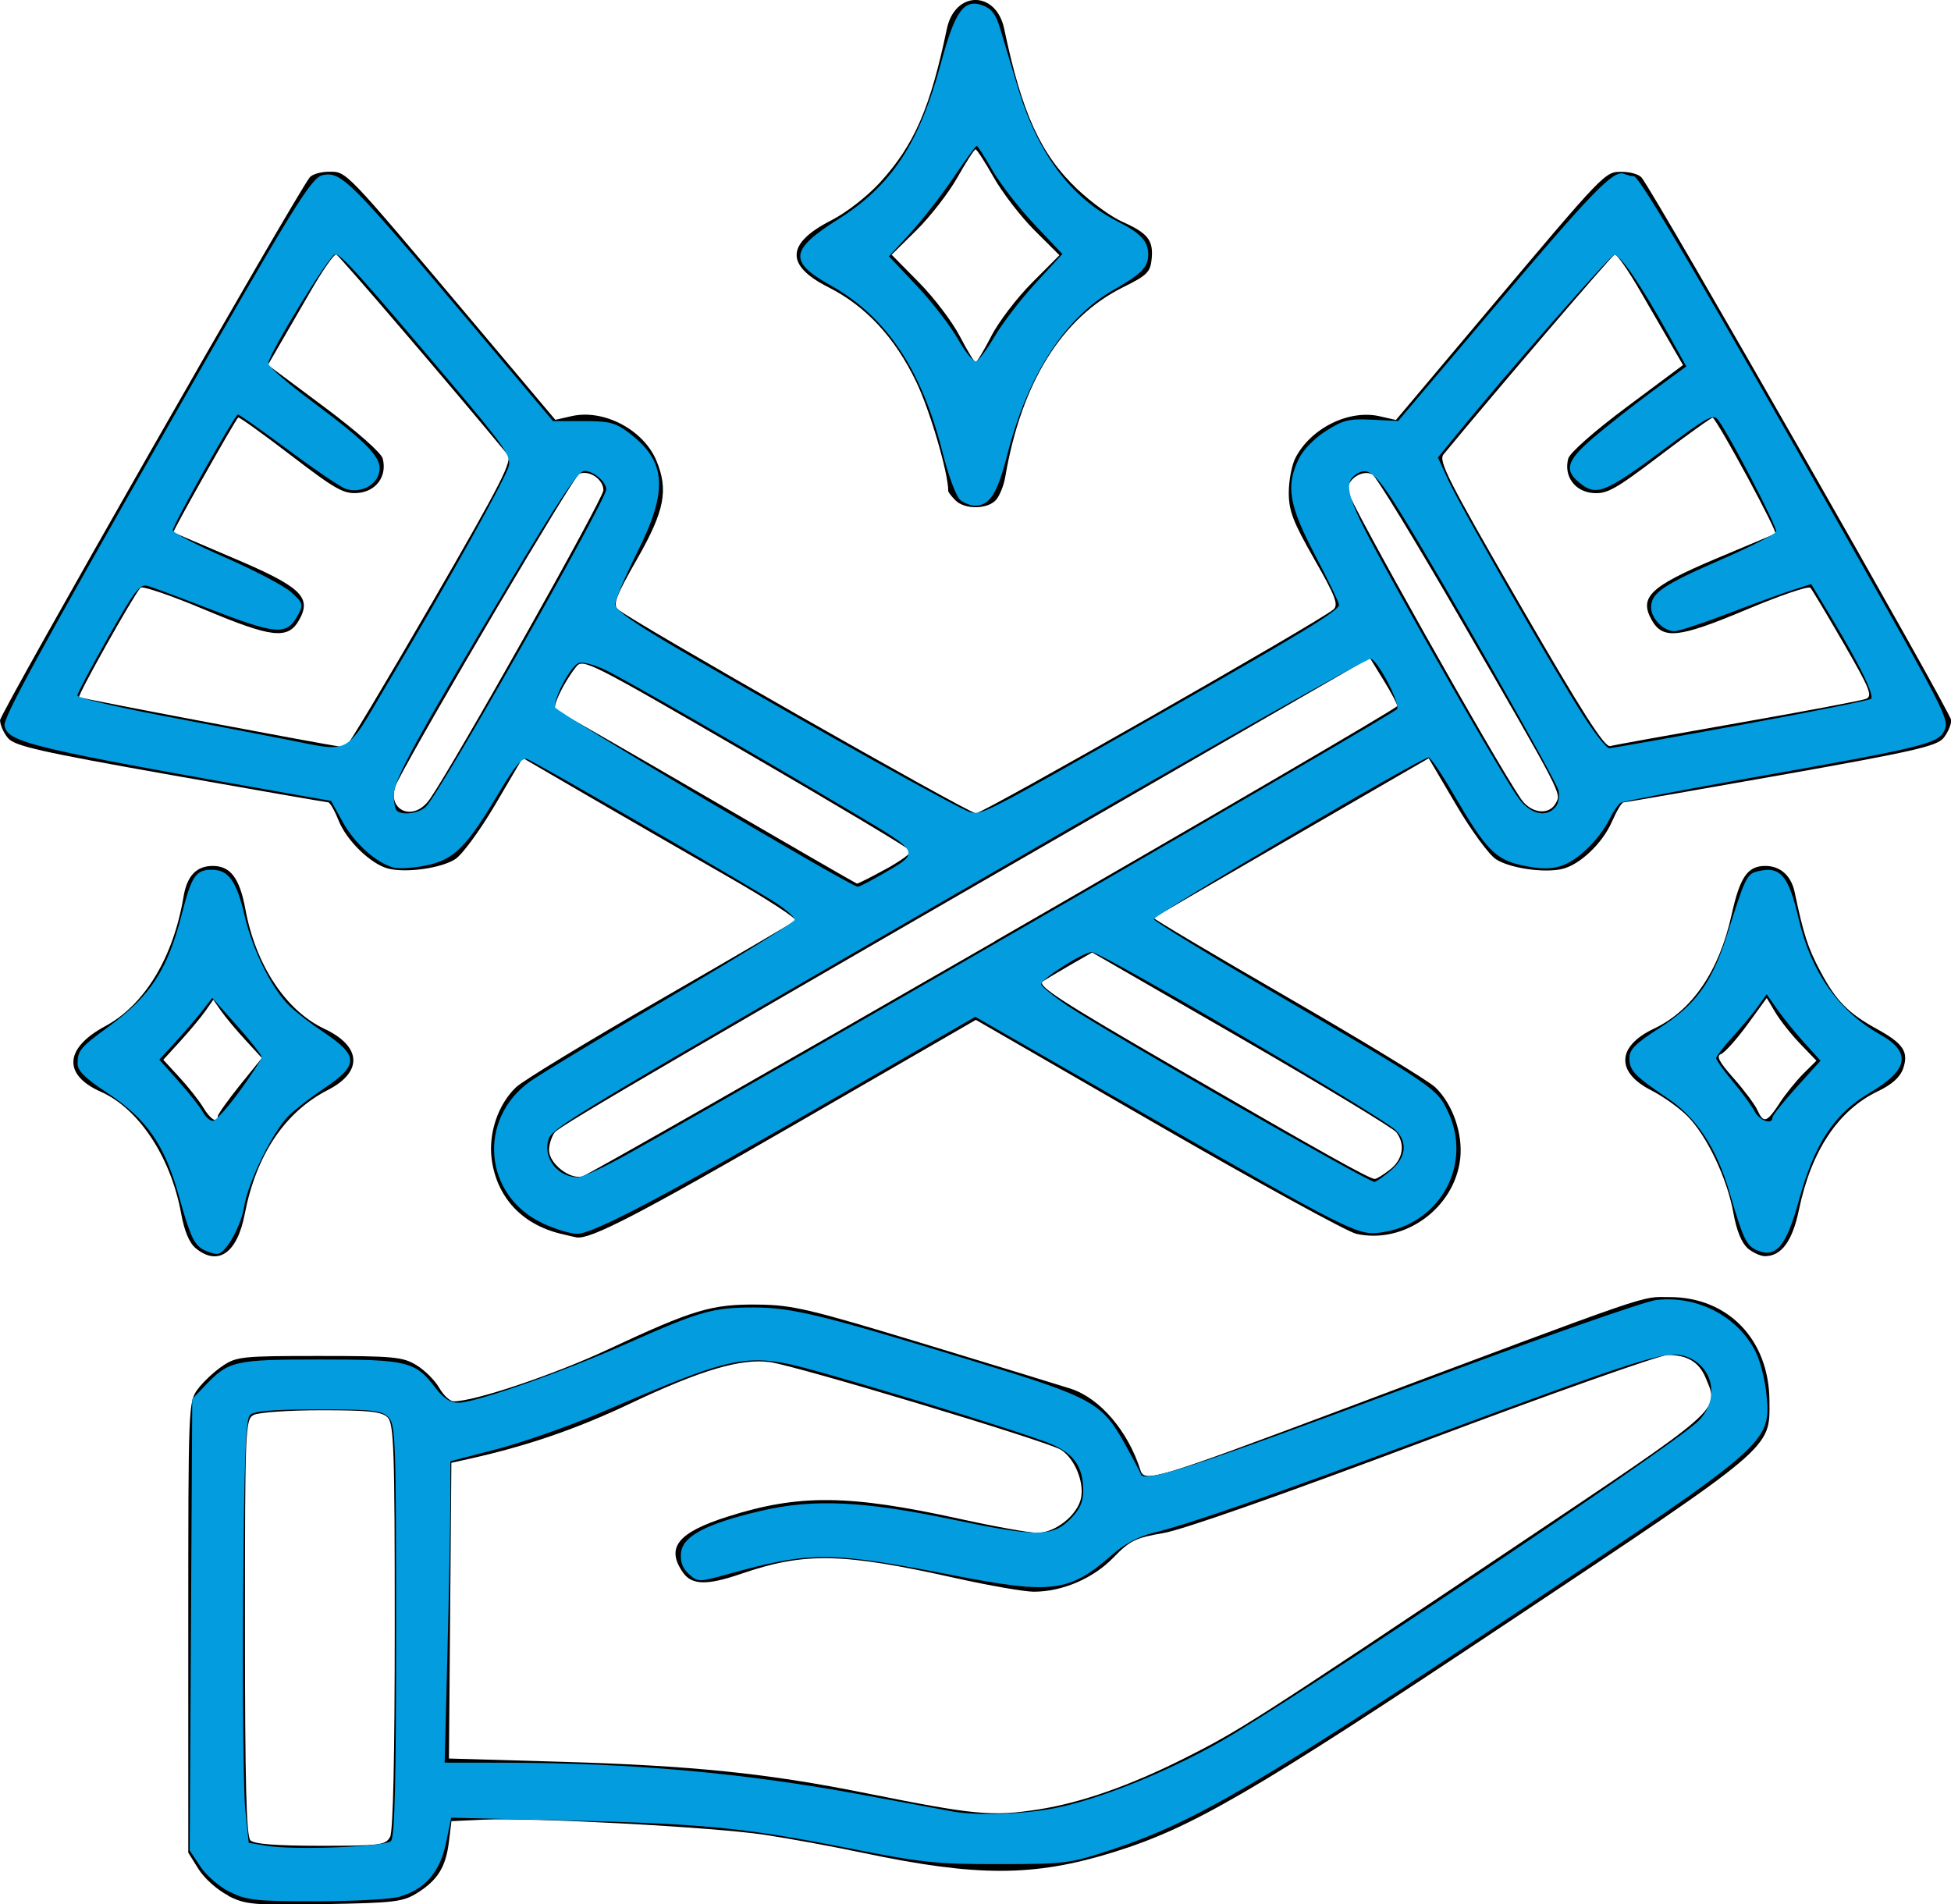 <svg xmlns:inkscape="http://www.inkscape.org/namespaces/inkscape" xmlns:sodipodi="http://sodipodi.sourceforge.net/DTD/sodipodi-0.dtd" xmlns="http://www.w3.org/2000/svg" xmlns:svg="http://www.w3.org/2000/svg" id="svg1" width="27.564" height="26.907" viewBox="0 0 27.564 26.907" sodipodi:docname="fac.svg" xml:space="preserve" inkscape:version="1.3.2 (091e20e, 2023-11-25, custom)"><defs id="defs1"></defs><g inkscape:groupmode="layer" inkscape:label="Image" id="g1" transform="translate(-40.163,-45.199)"><path style="fill:#000000;stroke-width:1" d="m 43.386,71.981 c -0.152,-0.077 -0.335,-0.24 -0.417,-0.371 l -0.146,-0.234 v -3.184 c 0,-3.131 0.001,-3.187 0.134,-3.365 0.074,-0.1 0.229,-0.246 0.346,-0.325 0.201,-0.136 0.274,-0.144 1.372,-0.144 1.051,1.51e-4 1.18,0.013 1.372,0.13 0.117,0.071 0.261,0.215 0.321,0.32 0.06,0.105 0.152,0.191 0.205,0.191 0.295,0.001 1.415,-0.376 2.173,-0.73 1.212,-0.567 1.47,-0.644 2.122,-0.637 0.492,0.005 0.721,0.059 2.372,0.561 1.005,0.305 1.925,0.587 2.046,0.626 0.417,0.134 0.815,0.599 0.991,1.158 0.054,0.172 0.242,0.115 2.764,-0.832 4.594,-1.725 4.285,-1.619 4.711,-1.619 0.826,0 1.406,0.603 1.41,1.466 0.004,0.685 0.093,0.609 -3.725,3.152 -3.575,2.382 -4.435,2.882 -5.541,3.225 -1.126,0.349 -1.921,0.351 -3.54,0.01 -0.415,-0.088 -1.043,-0.203 -1.394,-0.256 -0.709,-0.107 -3.273,-0.245 -3.972,-0.213 l -0.449,0.021 -0.035,0.288 c -0.044,0.359 -0.158,0.544 -0.446,0.725 -0.204,0.128 -0.322,0.142 -1.314,0.159 -1.007,0.017 -1.11,0.009 -1.361,-0.118 z m 2.288,-0.826 c 0.043,-0.08 0.066,-1.133 0.066,-2.976 0,-2.507 -0.012,-2.864 -0.101,-2.953 -0.081,-0.081 -0.262,-0.101 -0.934,-0.101 -0.458,0 -0.889,0.03 -0.957,0.066 -0.12,0.064 -0.124,0.165 -0.124,3 0,2.196 0.019,2.953 0.077,3.011 0.053,0.053 0.366,0.077 0.991,0.077 0.838,0 0.92,-0.01 0.981,-0.124 z m 9.169,-0.391 c 0.601,-0.095 1.282,-0.334 2.051,-0.72 0.78,-0.392 0.972,-0.515 4.647,-2.976 2.998,-2.008 2.914,-1.933 2.72,-2.4 -0.092,-0.223 -0.259,-0.324 -0.534,-0.324 -0.111,0 -1.659,0.549 -3.441,1.22 -1.995,0.751 -3.411,1.25 -3.685,1.296 -0.395,0.067 -0.475,0.107 -0.708,0.347 -0.285,0.295 -0.722,0.482 -1.125,0.482 -0.133,0 -0.626,-0.086 -1.094,-0.19 -1.618,-0.362 -2.142,-0.372 -3.049,-0.06 -0.472,0.162 -0.688,0.157 -0.812,-0.02 -0.247,-0.353 -0.076,-0.567 0.634,-0.792 1.005,-0.319 1.709,-0.312 3.272,0.032 0.493,0.109 0.989,0.198 1.101,0.198 0.254,0 0.571,-0.255 0.617,-0.496 0.044,-0.229 -0.095,-0.558 -0.286,-0.678 -0.188,-0.118 -3.736,-1.187 -4.11,-1.238 -0.407,-0.056 -0.982,0.114 -1.969,0.583 -0.766,0.363 -1.449,0.598 -2.276,0.783 l -0.256,0.057 -0.017,2.089 -0.017,2.089 1.523,0.044 c 1.924,0.056 2.963,0.162 4.376,0.447 1.533,0.308 1.777,0.331 2.436,0.227 z M 42.926,62.834 c -0.088,-0.073 -0.16,-0.244 -0.204,-0.49 -0.145,-0.795 -0.597,-1.481 -1.136,-1.72 -0.537,-0.238 -0.512,-0.616 0.061,-0.924 0.559,-0.301 0.965,-0.971 1.109,-1.831 0.049,-0.295 0.182,-0.435 0.414,-0.435 0.248,0 0.379,0.173 0.459,0.608 0.146,0.792 0.572,1.437 1.116,1.693 0.528,0.248 0.548,0.61 0.048,0.866 -0.607,0.311 -1.011,0.916 -1.173,1.755 -0.106,0.551 -0.379,0.739 -0.694,0.478 z m 0.314,-1.862 c 0,-0.028 0.14,-0.225 0.311,-0.438 L 43.863,60.148 43.632,59.896 C 43.504,59.758 43.35,59.573 43.288,59.485 l -0.112,-0.16 -0.112,0.16 c -0.062,0.088 -0.221,0.279 -0.353,0.424 l -0.241,0.264 0.229,0.249 c 0.126,0.137 0.277,0.328 0.335,0.425 0.101,0.169 0.206,0.233 0.206,0.125 z m 21.613,1.862 c -0.084,-0.072 -0.156,-0.25 -0.2,-0.494 -0.086,-0.487 -0.375,-1.095 -0.649,-1.37 -0.117,-0.118 -0.348,-0.282 -0.513,-0.366 -0.502,-0.254 -0.486,-0.623 0.038,-0.87 0.541,-0.254 0.923,-0.815 1.099,-1.613 0.118,-0.532 0.225,-0.687 0.476,-0.687 0.212,0 0.366,0.138 0.415,0.373 0.123,0.59 0.187,0.787 0.36,1.112 0.225,0.423 0.395,0.596 0.803,0.82 0.373,0.205 0.451,0.324 0.368,0.56 -0.042,0.12 -0.158,0.224 -0.352,0.317 -0.562,0.267 -0.945,0.84 -1.119,1.676 -0.092,0.443 -0.248,0.656 -0.48,0.656 -0.063,0 -0.173,-0.051 -0.246,-0.112 z m 0.453,-2.051 c 0.088,-0.132 0.241,-0.321 0.34,-0.419 l 0.18,-0.178 -0.229,-0.238 c -0.126,-0.131 -0.284,-0.331 -0.351,-0.443 l -0.122,-0.205 -0.274,0.377 c -0.151,0.207 -0.318,0.393 -0.37,0.414 -0.074,0.028 -0.033,0.107 0.174,0.341 0.148,0.167 0.299,0.369 0.336,0.449 0.091,0.196 0.131,0.183 0.317,-0.096 z M 48.08,62.63 c -0.544,-0.133 -0.896,-0.513 -0.97,-1.048 -0.05,-0.367 0.089,-0.78 0.346,-1.023 0.096,-0.091 1.012,-0.648 2.034,-1.236 1.022,-0.589 1.882,-1.091 1.91,-1.117 0.028,-0.026 -0.405,-0.307 -0.962,-0.625 C 49.882,57.261 49.003,56.755 48.487,56.455 L 47.547,55.908 47.162,56.564 c -0.212,0.361 -0.466,0.708 -0.565,0.773 -0.197,0.129 -0.692,0.199 -0.948,0.135 -0.245,-0.062 -0.588,-0.393 -0.703,-0.681 -0.056,-0.141 -0.122,-0.256 -0.147,-0.256 -0.025,0 -1.027,-0.174 -2.228,-0.387 -1.844,-0.327 -2.201,-0.408 -2.295,-0.52 -0.062,-0.073 -0.112,-0.187 -0.112,-0.253 0,-0.1 4.175,-7.419 4.375,-7.67 0.035,-0.044 0.159,-0.08 0.275,-0.08 0.248,0 0.215,-0.033 1.981,2.064 l 1.214,1.442 0.228,-0.052 c 0.454,-0.104 1.016,0.19 1.199,0.627 0.174,0.418 0.117,0.71 -0.272,1.392 -0.299,0.524 -0.345,0.643 -0.272,0.71 0.164,0.151 4.959,2.883 5.059,2.883 0.101,0 4.89,-2.732 5.052,-2.882 0.073,-0.067 0.027,-0.186 -0.272,-0.71 -0.3,-0.526 -0.36,-0.681 -0.36,-0.939 0,-0.17 0.042,-0.391 0.094,-0.491 0.218,-0.422 0.757,-0.688 1.192,-0.588 l 0.228,0.052 1.214,-1.442 c 1.766,-2.098 1.734,-2.064 1.981,-2.064 0.116,0 0.239,0.036 0.275,0.08 0.202,0.252 4.375,7.567 4.375,7.668 0,0.067 -0.051,0.182 -0.112,0.255 -0.095,0.113 -0.446,0.192 -2.295,0.52 -1.2,0.213 -2.201,0.387 -2.225,0.387 -0.023,0 -0.097,0.124 -0.163,0.275 -0.133,0.302 -0.447,0.601 -0.694,0.663 -0.253,0.064 -0.749,-0.008 -0.944,-0.136 -0.099,-0.065 -0.353,-0.412 -0.564,-0.772 l -0.385,-0.654 -1.933,1.119 c -1.063,0.615 -1.942,1.127 -1.952,1.137 -0.01,0.01 0.84,0.515 1.891,1.122 1.05,0.607 1.988,1.178 2.085,1.269 0.246,0.234 0.394,0.655 0.354,1.01 -0.079,0.7 -0.791,1.215 -1.469,1.062 -0.125,-0.028 -1.385,-0.72 -2.801,-1.537 l -2.573,-1.486 -2.573,1.486 c -2.187,1.263 -2.874,1.619 -3.068,1.588 -0.018,-0.003 -0.119,-0.026 -0.224,-0.052 z m 6.135,-4.131 c 3.128,-1.802 5.688,-3.298 5.689,-3.324 0.001,-0.026 -0.085,-0.19 -0.193,-0.364 l -0.195,-0.317 -1.423,0.821 c -8.426,4.86 -10.024,5.792 -10.093,5.884 -0.044,0.059 -0.08,0.171 -0.08,0.25 0,0.192 0.299,0.424 0.475,0.37 0.074,-0.023 2.693,-1.516 5.821,-3.318 z m 5.587,3.225 c 0.182,-0.143 0.218,-0.355 0.089,-0.526 -0.044,-0.059 -1.029,-0.654 -2.189,-1.324 l -2.109,-1.217 -0.295,0.169 c -0.162,0.093 -0.343,0.201 -0.401,0.24 -0.088,0.058 0.236,0.269 1.883,1.222 2.101,1.216 2.731,1.569 2.807,1.569 0.025,0 0.122,-0.06 0.215,-0.133 z m -7.131,-4.241 c 0.207,-0.114 0.369,-0.23 0.36,-0.259 -0.009,-0.028 -1.055,-0.654 -2.324,-1.39 -2.246,-1.303 -2.31,-1.335 -2.407,-1.21 -0.187,0.238 -0.349,0.587 -0.284,0.61 0.035,0.013 1.001,0.568 2.147,1.234 1.146,0.666 2.094,1.213 2.107,1.216 0.013,0.002 0.194,-0.088 0.401,-0.202 z m -6.434,-0.995 c 0.354,-0.513 2.451,-4.245 2.451,-4.362 0,-0.153 -0.197,-0.288 -0.341,-0.233 -0.075,0.029 -2.167,3.572 -2.568,4.349 -0.198,0.383 0.212,0.603 0.458,0.246 z m 15.907,0.058 c 0.077,-0.144 0.11,-0.08 -1.367,-2.636 -0.621,-1.074 -1.171,-1.977 -1.223,-2.006 -0.136,-0.076 -0.353,0.06 -0.353,0.222 0,0.117 2.097,3.849 2.451,4.362 0.142,0.206 0.397,0.236 0.492,0.058 z M 46.25,53.745 c 1.015,-1.757 1.157,-2.035 1.082,-2.126 -0.722,-0.876 -2.379,-2.812 -2.418,-2.825 -0.029,-0.01 -0.19,0.221 -0.359,0.513 -0.169,0.292 -0.374,0.648 -0.457,0.79 l -0.15,0.259 0.793,0.591 c 0.465,0.347 0.808,0.649 0.829,0.731 0.065,0.247 -0.091,0.464 -0.349,0.486 -0.202,0.017 -0.314,-0.046 -0.951,-0.534 -0.397,-0.304 -0.731,-0.544 -0.742,-0.532 -0.051,0.052 -0.931,1.611 -0.915,1.622 0.01,0.007 0.393,0.171 0.851,0.366 0.95,0.403 1.106,0.55 0.927,0.87 -0.158,0.283 -0.38,0.259 -1.341,-0.145 -0.47,-0.198 -0.876,-0.336 -0.902,-0.308 -0.101,0.112 -0.892,1.521 -0.867,1.546 0.019,0.019 3.274,0.635 3.76,0.712 0.022,0.003 0.565,-0.904 1.208,-2.015 z m 18.464,1.67 c 0.934,-0.163 1.749,-0.317 1.811,-0.341 0.098,-0.039 0.059,-0.137 -0.313,-0.781 -0.234,-0.405 -0.446,-0.761 -0.472,-0.789 -0.026,-0.029 -0.432,0.11 -0.902,0.308 -0.96,0.404 -1.183,0.428 -1.341,0.145 -0.178,-0.32 -0.021,-0.47 0.895,-0.858 0.441,-0.186 0.825,-0.348 0.854,-0.359 0.04,-0.015 -0.778,-1.532 -0.884,-1.639 -0.01,-0.01 -0.345,0.229 -0.743,0.532 -0.637,0.484 -0.753,0.549 -0.953,0.532 -0.256,-0.022 -0.412,-0.239 -0.347,-0.486 0.022,-0.082 0.364,-0.384 0.829,-0.731 l 0.793,-0.591 -0.15,-0.259 c -0.083,-0.143 -0.288,-0.498 -0.457,-0.79 -0.169,-0.292 -0.33,-0.523 -0.359,-0.513 -0.039,0.014 -1.696,1.949 -2.418,2.825 -0.075,0.091 0.067,0.369 1.083,2.127 0.885,1.532 1.194,2.016 1.272,1.994 0.057,-0.016 0.868,-0.162 1.802,-0.326 z M 53.661,52.268 c -0.055,-0.055 -0.101,-0.114 -0.101,-0.131 0,-0.258 -0.258,-1.138 -0.452,-1.542 -0.302,-0.629 -0.713,-1.071 -1.24,-1.337 -0.614,-0.309 -0.6,-0.62 0.042,-0.947 0.21,-0.107 0.504,-0.336 0.684,-0.532 0.486,-0.532 0.711,-1.049 0.946,-2.171 0.114,-0.546 0.697,-0.546 0.811,0 0.249,1.191 0.516,1.776 1.036,2.267 0.194,0.184 0.479,0.39 0.633,0.458 0.359,0.159 0.439,0.26 0.414,0.522 -0.018,0.189 -0.063,0.234 -0.405,0.403 -0.863,0.428 -1.435,1.347 -1.663,2.676 -0.022,0.131 -0.085,0.283 -0.139,0.337 -0.127,0.127 -0.437,0.126 -0.565,-0.002 z m 0.506,-2.319 c 0.105,-0.203 0.364,-0.543 0.577,-0.756 l 0.387,-0.388 -0.353,-0.352 C 54.585,48.26 54.325,47.923 54.202,47.705 c -0.123,-0.218 -0.239,-0.396 -0.256,-0.396 -0.018,0 -0.133,0.178 -0.256,0.396 -0.123,0.218 -0.383,0.553 -0.577,0.745 l -0.353,0.348 0.386,0.391 c 0.212,0.215 0.472,0.557 0.577,0.76 0.105,0.203 0.205,0.368 0.223,0.368 0.018,0 0.118,-0.166 0.222,-0.368 z" id="path1"></path><path style="fill:#039cdf;fill-opacity:1;stroke-width:1" d="m 43.411,71.933 c -0.147,-0.073 -0.332,-0.233 -0.417,-0.36 l -0.151,-0.228 0.018,-3.189 0.018,-3.189 0.184,-0.193 c 0.331,-0.347 0.413,-0.366 1.623,-0.366 1.235,0 1.344,0.026 1.627,0.398 0.114,0.15 0.212,0.214 0.325,0.213 0.245,-0.001 1.472,-0.432 2.4,-0.844 1.023,-0.453 1.195,-0.502 1.776,-0.502 0.538,-2.72e-4 0.975,0.107 3.116,0.762 1.68,0.514 1.8,0.581 2.128,1.17 0.111,0.2 0.212,0.392 0.224,0.425 0.044,0.127 0.761,-0.108 3.833,-1.253 1.731,-0.646 3.281,-1.19 3.444,-1.209 0.58,-0.069 1.151,0.226 1.405,0.725 0.068,0.133 0.139,0.413 0.157,0.622 0.06,0.667 0.03,0.693 -3.438,3.007 -3.75,2.502 -4.64,3.024 -5.818,3.413 -0.589,0.195 -0.649,0.202 -1.592,0.203 -0.884,0.001 -1.091,-0.021 -2.12,-0.225 -1.456,-0.288 -2.05,-0.347 -4.014,-0.393 l -1.601,-0.038 -0.074,0.358 c -0.086,0.413 -0.301,0.66 -0.663,0.76 -0.124,0.034 -0.652,0.063 -1.174,0.063 -0.848,2.21e-4 -0.978,-0.014 -1.215,-0.131 z m 2.275,-0.721 c 0.054,-0.054 0.073,-0.813 0.073,-2.977 0,-2.709 -0.008,-2.911 -0.11,-3.013 -0.095,-0.095 -0.226,-0.109 -0.993,-0.109 -0.639,2.75e-4 -0.905,0.022 -0.962,0.08 -0.061,0.061 -0.083,0.641 -0.096,2.602 -0.009,1.388 0.004,2.73 0.031,2.983 l 0.048,0.459 0.245,0.041 c 0.39,0.066 1.681,0.017 1.764,-0.066 z m 9.4,-0.469 c 0.618,-0.126 1.549,-0.5 2.298,-0.923 1.038,-0.587 6.361,-4.154 6.761,-4.531 0.333,-0.314 0.225,-0.818 -0.199,-0.935 -0.257,-0.071 -0.645,0.053 -3.674,1.178 -2.149,0.798 -3.342,1.213 -3.807,1.323 -0.21,0.05 -0.409,0.154 -0.582,0.306 -0.614,0.539 -0.851,0.569 -2.284,0.29 -1.717,-0.334 -1.981,-0.335 -3.165,-0.007 -0.401,0.111 -0.412,0.111 -0.539,-0.004 -0.088,-0.08 -0.124,-0.175 -0.111,-0.3 0.024,-0.238 0.36,-0.414 1.142,-0.596 0.728,-0.17 1.443,-0.136 2.704,0.127 1.168,0.244 1.403,0.244 1.649,-0.003 0.138,-0.138 0.188,-0.245 0.188,-0.401 0,-0.361 -0.143,-0.55 -0.524,-0.693 -0.435,-0.163 -1.887,-0.614 -2.997,-0.932 -1.243,-0.356 -1.258,-0.353 -3.306,0.521 -0.437,0.187 -1.092,0.416 -1.455,0.511 l -0.66,0.172 v 0.557 c 0,0.306 -0.018,1.264 -0.04,2.129 l -0.04,1.572 0.821,0.001 c 1.82,0.001 3.427,0.146 5.109,0.459 0.606,0.113 1.171,0.217 1.256,0.232 0.352,0.061 1.016,0.037 1.457,-0.053 z" id="path2"></path><path style="fill:#039cdf;fill-opacity:1;stroke-width:1" d="m 64.979,62.862 c -0.145,-0.066 -0.191,-0.164 -0.38,-0.812 -0.182,-0.624 -0.463,-1.055 -0.865,-1.326 -0.475,-0.32 -0.551,-0.399 -0.551,-0.573 0,-0.123 0.084,-0.208 0.423,-0.425 0.518,-0.332 0.748,-0.65 0.962,-1.332 0.25,-0.795 0.274,-0.846 0.425,-0.883 0.323,-0.081 0.439,0.054 0.584,0.68 0.171,0.74 0.565,1.297 1.149,1.625 0.447,0.251 0.403,0.501 -0.145,0.822 -0.504,0.295 -0.786,0.724 -1.006,1.532 -0.176,0.643 -0.325,0.816 -0.597,0.691 z m 0.225,-1.873 c 0,-0.028 0.153,-0.22 0.34,-0.427 l 0.34,-0.376 -0.237,-0.262 C 65.517,59.78 65.346,59.568 65.267,59.454 L 65.123,59.247 64.996,59.424 c -0.07,0.097 -0.231,0.29 -0.357,0.429 -0.127,0.139 -0.23,0.272 -0.23,0.298 0,0.025 0.106,0.174 0.236,0.33 0.13,0.156 0.269,0.346 0.308,0.422 0.069,0.131 0.252,0.194 0.252,0.087 z" id="path3"></path><path style="fill:#039cdf;fill-opacity:1;stroke-width:1" d="m 47.83,62.483 c -0.835,-0.389 -0.928,-1.475 -0.172,-2.008 0.157,-0.11 1.06,-0.656 2.008,-1.211 0.948,-0.556 1.725,-1.037 1.725,-1.069 0.001,-0.032 -0.11,-0.134 -0.246,-0.225 -0.294,-0.198 -3.392,-1.991 -3.532,-2.045 -0.072,-0.028 -0.173,0.091 -0.394,0.463 -0.465,0.783 -0.638,0.957 -1.033,1.039 -0.184,0.038 -0.397,0.051 -0.473,0.028 -0.249,-0.076 -0.539,-0.339 -0.708,-0.642 l -0.165,-0.298 -0.582,-0.102 c -3.642,-0.641 -3.988,-0.723 -4.031,-0.96 -0.02,-0.11 0.456,-0.983 2.334,-4.273 1.759,-3.083 2.002,-3.476 2.163,-3.507 0.265,-0.051 0.381,0.066 2.118,2.129 l 1.134,1.347 h 0.428 c 0.374,0 0.456,0.021 0.653,0.172 0.523,0.399 0.549,0.807 0.107,1.686 -0.171,0.341 -0.311,0.671 -0.311,0.732 0,0.08 0.281,0.275 0.977,0.68 1.903,1.106 3.894,2.217 4.039,2.254 0.171,0.043 0.174,0.042 2.67,-1.379 2.022,-1.151 2.542,-1.467 2.542,-1.549 0,-0.032 -0.152,-0.347 -0.337,-0.7 -0.371,-0.707 -0.417,-0.974 -0.234,-1.359 0.06,-0.126 0.22,-0.292 0.383,-0.396 0.244,-0.156 0.328,-0.177 0.652,-0.161 l 0.372,0.018 1.348,-1.593 c 1.401,-1.656 1.692,-1.956 1.841,-1.899 0.049,0.019 0.112,0.034 0.141,0.034 0.079,0 1.012,1.586 3.061,5.204 1.347,2.378 1.395,2.473 1.327,2.625 -0.084,0.189 -0.283,0.238 -2.799,0.683 -0.945,0.167 -1.744,0.321 -1.777,0.341 -0.033,0.02 -0.103,0.124 -0.157,0.232 -0.146,0.289 -0.447,0.582 -0.677,0.658 -0.148,0.049 -0.294,0.048 -0.539,-0.002 -0.394,-0.082 -0.527,-0.218 -0.99,-1.014 -0.164,-0.282 -0.321,-0.514 -0.349,-0.515 -0.102,-0.005 -3.9,2.232 -3.882,2.286 0.01,0.031 0.72,0.467 1.578,0.97 2.393,1.402 2.417,1.418 2.572,1.738 0.363,0.75 -0.104,1.603 -0.939,1.718 -0.335,0.046 -0.409,0.009 -3.607,-1.826 L 53.942,59.566 51.963,60.709 c -2.389,1.38 -3.42,1.924 -3.646,1.923 -0.093,-2.93e-4 -0.313,-0.067 -0.488,-0.148 z m 11.98,-0.744 c 0.218,-0.183 0.245,-0.398 0.072,-0.571 -0.193,-0.193 -4.158,-2.517 -4.294,-2.517 -0.122,0 -0.735,0.393 -0.715,0.459 0.01,0.034 0.176,0.167 0.367,0.296 0.56,0.376 4.244,2.492 4.34,2.492 0.024,0 0.127,-0.071 0.231,-0.159 z M 49.062,61.489 c 2.4,-1.35 10.735,-6.172 10.836,-6.268 0.06,-0.057 -0.256,-0.673 -0.366,-0.715 -0.039,-0.015 -2.273,1.245 -4.963,2.801 -6.553,3.789 -6.616,3.827 -6.663,4.012 -0.064,0.256 0.143,0.511 0.42,0.515 0.065,0.001 0.396,-0.154 0.735,-0.345 z m 3.559,-3.935 c 0.554,-0.318 0.564,-0.297 -0.415,-0.879 -1.48,-0.88 -3.187,-1.863 -3.486,-2.008 -0.156,-0.076 -0.327,-0.121 -0.38,-0.101 -0.115,0.044 -0.361,0.506 -0.334,0.628 0.015,0.068 4.158,2.524 4.276,2.535 0.017,0.001 0.17,-0.077 0.34,-0.175 z m -6.438,-0.96 c 0.201,-0.201 2.545,-4.327 2.545,-4.48 0,-0.108 -0.181,-0.261 -0.309,-0.261 -0.087,0 -0.354,0.399 -1.057,1.577 -1.326,2.223 -1.636,2.792 -1.636,3 0,0.099 0.018,0.198 0.041,0.221 0.075,0.075 0.317,0.042 0.415,-0.056 z m 15.958,0.006 c 0.042,-0.05 0.059,-0.155 0.04,-0.234 -0.038,-0.152 -1.619,-2.934 -2.21,-3.89 -0.365,-0.59 -0.471,-0.687 -0.64,-0.581 -0.199,0.125 -0.142,0.329 0.335,1.202 0.728,1.333 1.786,3.164 1.959,3.391 0.168,0.22 0.387,0.267 0.515,0.112 z M 45.65,54.838 c 0.878,-1.48 1.658,-2.88 1.701,-3.055 0.035,-0.141 -0.068,-0.288 -0.834,-1.194 -1.251,-1.481 -1.537,-1.799 -1.617,-1.799 -0.079,0 -0.951,1.424 -0.946,1.545 0.001,0.043 0.275,0.281 0.608,0.529 0.821,0.613 1.009,0.812 0.957,1.016 -0.047,0.189 -0.282,0.298 -0.481,0.222 -0.076,-0.029 -0.44,-0.276 -0.809,-0.55 -0.369,-0.273 -0.686,-0.497 -0.704,-0.497 -0.043,3e-5 -0.921,1.561 -0.921,1.638 0,0.032 0.336,0.206 0.747,0.386 0.411,0.18 0.828,0.399 0.927,0.488 0.163,0.146 0.172,0.174 0.101,0.31 -0.163,0.309 -0.29,0.3 -1.304,-0.093 -0.377,-0.146 -0.745,-0.283 -0.818,-0.305 -0.118,-0.035 -0.181,0.045 -0.567,0.726 -0.239,0.421 -0.434,0.791 -0.434,0.822 0,0.031 0.531,0.157 1.179,0.28 0.648,0.123 1.441,0.275 1.761,0.338 0.953,0.186 0.821,0.259 1.453,-0.807 z m 19.114,0.602 c 0.987,-0.181 1.813,-0.346 1.834,-0.367 0.049,-0.049 -0.164,-0.488 -0.544,-1.119 l -0.302,-0.502 -0.258,0.082 c -0.142,0.045 -0.553,0.195 -0.913,0.333 -0.36,0.138 -0.702,0.251 -0.761,0.251 -0.153,0 -0.33,-0.181 -0.33,-0.337 0,-0.203 0.164,-0.315 0.989,-0.675 0.415,-0.181 0.765,-0.359 0.777,-0.395 0.02,-0.06 -0.642,-1.336 -0.818,-1.577 -0.067,-0.092 -0.145,-0.051 -0.743,0.396 -0.823,0.614 -0.967,0.677 -1.181,0.518 -0.264,-0.196 -0.231,-0.33 0.162,-0.666 0.195,-0.167 0.57,-0.462 0.833,-0.655 l 0.478,-0.351 -0.228,-0.41 c -0.415,-0.746 -0.711,-1.182 -0.792,-1.164 -0.068,0.016 -1.546,1.703 -2.254,2.573 l -0.235,0.289 0.149,0.324 c 0.181,0.393 1.475,2.651 1.897,3.31 0.167,0.261 0.336,0.474 0.375,0.473 0.039,-0.001 0.879,-0.15 1.866,-0.331 z" id="path4"></path><path style="fill:#039cdf;fill-opacity:1;stroke-width:1" d="m 53.733,52.266 c -0.059,-0.044 -0.167,-0.333 -0.254,-0.677 -0.295,-1.17 -0.797,-1.919 -1.578,-2.356 -0.602,-0.337 -0.582,-0.503 0.11,-0.94 0.748,-0.472 1.14,-1.069 1.444,-2.195 0.199,-0.74 0.325,-0.917 0.586,-0.825 0.124,0.043 0.19,0.125 0.244,0.303 0.041,0.134 0.158,0.523 0.26,0.865 0.278,0.925 0.747,1.553 1.411,1.889 0.32,0.162 0.429,0.278 0.429,0.461 0,0.184 -0.088,0.275 -0.49,0.504 -0.686,0.392 -1.212,1.204 -1.496,2.311 -0.146,0.57 -0.251,0.738 -0.464,0.738 -0.054,0 -0.145,-0.034 -0.202,-0.077 z m 0.485,-2.317 c 0.107,-0.183 0.365,-0.519 0.574,-0.747 l 0.38,-0.414 -0.395,-0.418 c -0.217,-0.23 -0.484,-0.574 -0.593,-0.765 -0.109,-0.19 -0.209,-0.346 -0.222,-0.346 -0.013,0 -0.161,0.203 -0.329,0.451 -0.167,0.248 -0.441,0.599 -0.608,0.781 l -0.303,0.33 0.392,0.415 c 0.215,0.228 0.477,0.567 0.582,0.753 0.105,0.186 0.221,0.328 0.259,0.315 0.037,-0.012 0.155,-0.172 0.262,-0.355 z" id="path5"></path><path style="fill:#039cdf;fill-opacity:1;stroke-width:1" d="m 43.053,62.865 c -0.145,-0.07 -0.202,-0.191 -0.358,-0.752 -0.206,-0.742 -0.457,-1.104 -1.023,-1.477 -0.307,-0.202 -0.414,-0.308 -0.413,-0.409 0.001,-0.185 0.038,-0.229 0.433,-0.518 0.597,-0.437 0.839,-0.807 1.039,-1.592 0.138,-0.541 0.198,-0.629 0.423,-0.629 0.237,0 0.351,0.158 0.464,0.646 0.113,0.49 0.389,1.043 0.639,1.282 0.095,0.091 0.304,0.252 0.465,0.359 0.517,0.343 0.517,0.473 0,0.816 -0.161,0.107 -0.374,0.272 -0.474,0.367 -0.224,0.214 -0.58,0.938 -0.637,1.295 -0.042,0.261 -0.244,0.631 -0.362,0.661 -0.034,0.009 -0.121,-0.013 -0.195,-0.049 z m 0.501,-2.256 c 0.168,-0.232 0.306,-0.446 0.306,-0.474 0,-0.029 -0.157,-0.228 -0.349,-0.444 l -0.349,-0.392 -0.141,0.181 c -0.077,0.099 -0.245,0.296 -0.374,0.436 l -0.233,0.255 0.276,0.311 c 0.152,0.171 0.306,0.366 0.342,0.434 0.036,0.068 0.1,0.122 0.14,0.12 0.041,-0.001 0.212,-0.194 0.381,-0.426 z" id="path6"></path></g></svg>